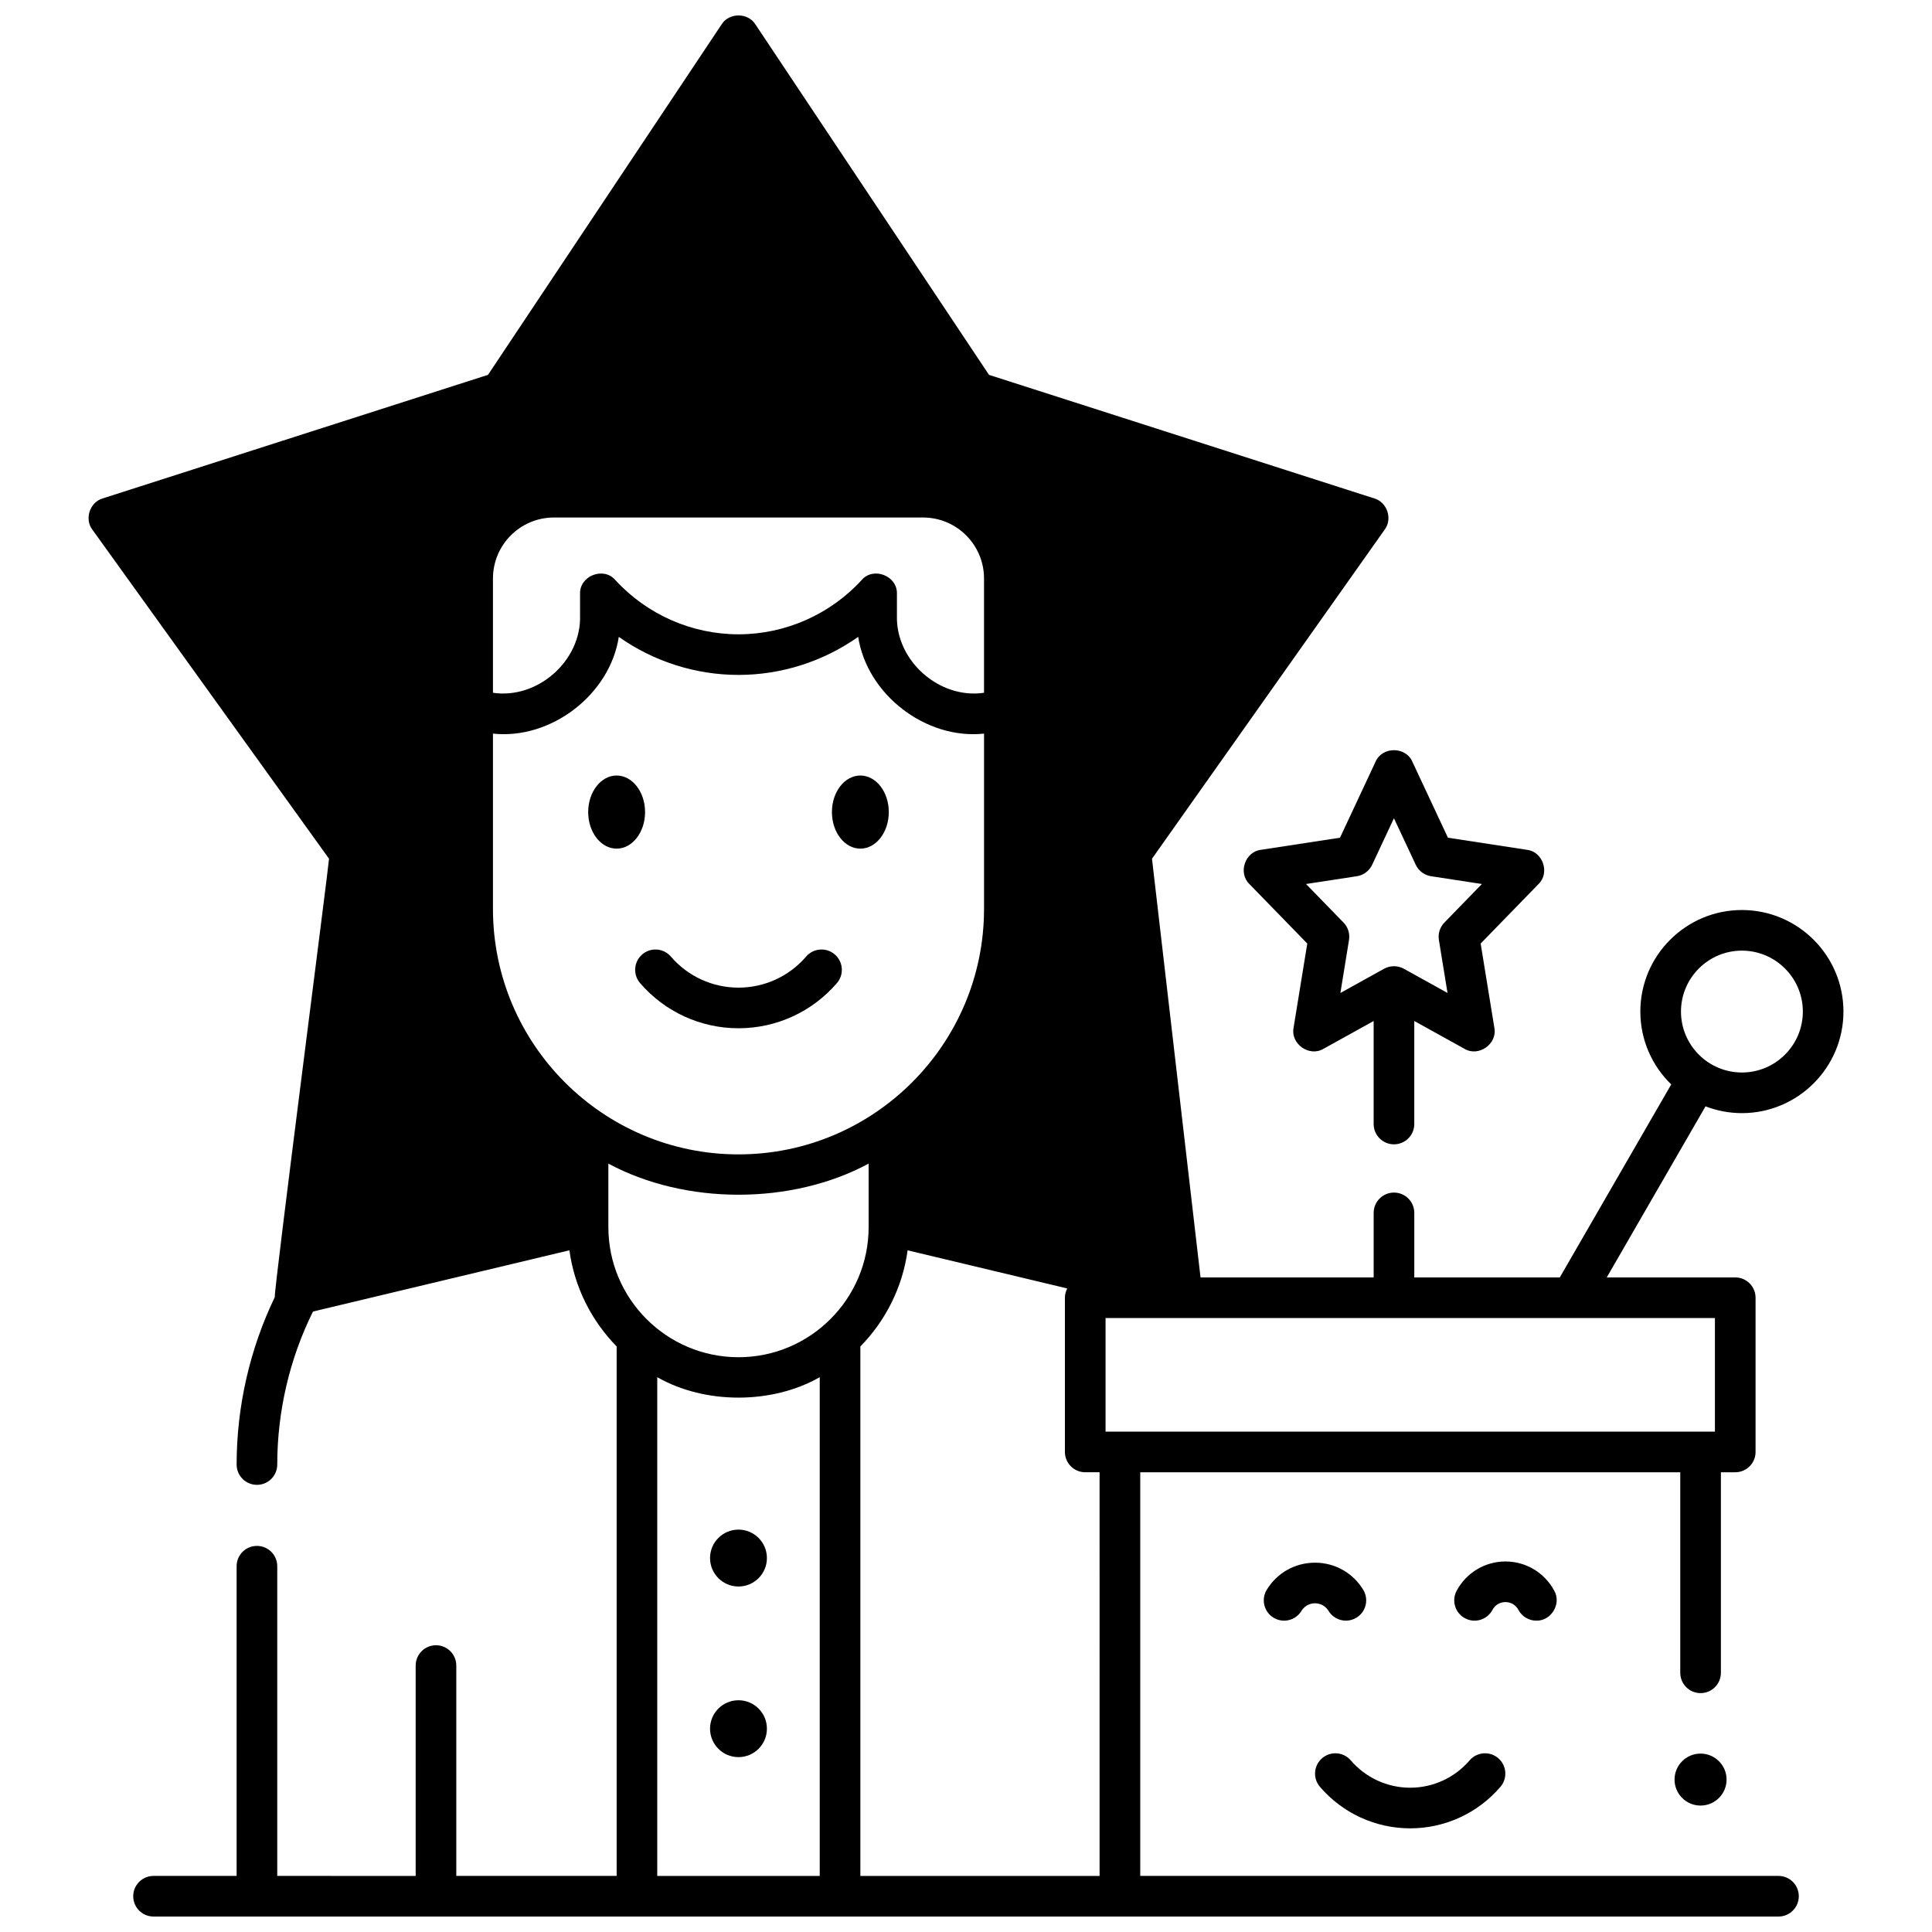 <?xml version="1.0" encoding="UTF-8"?>
<!-- Uploaded to: ICON Repo, www.iconrepo.com, Generator: ICON Repo Mixer Tools -->
<svg width="800px" height="800px" version="1.1" viewBox="144 144 512 512" xmlns="http://www.w3.org/2000/svg">
 <defs>
  <clipPath id="a">
   <path d="m167 148.09h466v503.81h-466z"/>
  </clipPath>
 </defs>
 <path d="m347.24 556.9c0 4.164-3.375 7.539-7.535 7.539-4.164 0-7.535-3.375-7.535-7.539 0-4.16 3.371-7.535 7.535-7.535 4.16 0 7.535 3.375 7.535 7.535"/>
 <path d="m347.24 602.12c0 4.16-3.375 7.535-7.535 7.535-4.164 0-7.535-3.375-7.535-7.535 0-4.164 3.371-7.535 7.535-7.535 4.16 0 7.535 3.371 7.535 7.535"/>
 <path d="m339.71 416.5c-10.039 0-19.547-4.367-26.086-11.98-1.938-2.254-1.68-5.652 0.578-7.59 2.254-1.938 5.652-1.68 7.59 0.578 4.488 5.231 11.02 8.227 17.918 8.227 6.898 0 13.426-3 17.918-8.227 1.938-2.258 5.332-2.516 7.59-0.578 2.254 1.938 2.516 5.336 0.578 7.59-6.539 7.617-16.047 11.98-26.086 11.98z"/>
 <path d="m314.95 359.21c0 5.352-3.375 9.688-7.535 9.688-4.164 0-7.539-4.336-7.539-9.688 0-5.352 3.375-9.688 7.539-9.688 4.16 0 7.535 4.336 7.535 9.688"/>
 <path d="m379.54 359.21c0 5.352-3.375 9.688-7.535 9.688-4.164 0-7.535-4.336-7.535-9.688 0-5.352 3.371-9.688 7.535-9.688 4.16 0 7.535 4.336 7.535 9.688"/>
 <path d="m517.72 628.53c-9.199 0-17.918-4.008-23.918-11-1.938-2.254-1.676-5.652 0.578-7.59 2.258-1.938 5.652-1.676 7.59 0.578 3.949 4.602 9.691 7.246 15.746 7.246s11.797-2.641 15.746-7.246c1.938-2.254 5.336-2.516 7.59-0.578 2.258 1.938 2.516 5.336 0.578 7.59-5.992 6.988-14.707 11-23.91 11z"/>
 <path d="m500.68 573.49c-1.812 0-3.582-0.918-4.598-2.578-1.117-1.824-2.887-2.023-3.594-2.023-0.711 0-2.481 0.195-3.594 2.023-1.551 2.539-4.863 3.336-7.402 1.789-2.539-1.551-3.336-4.863-1.789-7.398 2.746-4.492 7.523-7.176 12.781-7.176 5.258 0 10.035 2.684 12.781 7.176 1.551 2.535 0.75 5.852-1.789 7.398-0.871 0.531-1.84 0.789-2.797 0.789z"/>
 <path d="m551.15 573.49c-1.926 0-3.785-1.035-4.754-2.848-0.996-1.867-2.738-2.07-3.438-2.07-0.703 0-2.441 0.203-3.438 2.07-1.398 2.625-4.66 3.617-7.281 2.215-2.625-1.398-3.613-4.66-2.215-7.285 2.559-4.789 7.512-7.766 12.938-7.766 5.422 0 10.379 2.977 12.938 7.766 1.961 3.457-0.812 8.008-4.75 7.918z"/>
 <path d="m508.54 345.86-9.426 20.141-20.965 3.211c-4.215 0.508-6.102 6.129-3.043 9.074l15.336 15.762-3.633 22.324c-0.84 4.281 4.18 7.809 7.922 5.574l13.301-7.371v27.301c0 2.973 2.41 5.383 5.383 5.383 2.973 0 5.383-2.41 5.383-5.383v-27.301l13.301 7.371c3.738 2.238 8.766-1.293 7.922-5.574l-3.633-22.324 15.336-15.762c3.055-2.945 1.172-8.566-3.043-9.074l-20.965-3.211-9.426-20.141c-1.746-4.07-8.008-4.07-9.75 0zm10.645 27.309c0.762 1.629 2.285 2.766 4.059 3.039l13.473 2.062-9.938 10.215c-1.188 1.223-1.73 2.934-1.457 4.617l2.285 14.047-11.586-6.426c-1.602-0.887-3.617-0.887-5.219 0l-11.586 6.426 2.285-14.047c0.273-1.684-0.266-3.394-1.457-4.617l-9.938-10.215 13.473-2.062c1.773-0.273 3.297-1.414 4.059-3.039l5.769-12.328z"/>
 <g clip-path="url(#a)">
  <path d="m605.62 438.99c14.84 0 26.914-12.074 26.914-26.914 0-14.84-12.074-26.914-26.914-26.914s-26.914 12.074-26.914 26.914c0 7.566 3.144 14.41 8.188 19.305l-29.531 51.148h-38.562v-17.102c0-2.973-2.41-5.383-5.383-5.383-2.973 0-5.383 2.41-5.383 5.383v17.102h-45.883l-12.863-110.96 61.684-87.242c2.113-2.824 0.637-7.246-2.75-8.234l-102.12-32.75-61.91-92.883c-1.977-3.156-6.984-3.156-8.957 0l-61.91 92.879-102.12 32.75c-3.402 0.988-4.875 5.449-2.727 8.27l62.719 87.211c-0.074 1.941-14.629 114.33-14.383 116.2-6.617 13.754-10.105 29-10.105 44.344 0 2.973 2.41 5.383 5.383 5.383 2.973 0 5.383-2.41 5.383-5.383 0-14.055 3.266-28.02 9.461-40.543l67.961-16.23c1.348 9.852 5.883 18.699 12.523 25.48v140.31h-42.496v-55.742c0-2.973-2.41-5.383-5.383-5.383s-5.383 2.41-5.383 5.383v55.75l-36.684-0.004v-82.074c0-2.973-2.41-5.383-5.383-5.383-2.973 0-5.383 2.41-5.383 5.383v82.074h-22.02c-2.973 0-5.383 2.41-5.383 5.383 0 2.973 2.41 5.383 5.383 5.383h430.63c2.973 0 5.383-2.41 5.383-5.383 0-2.973-2.41-5.383-5.383-5.383h-169.14v-106.97h143.11v53.145c0 2.973 2.41 5.383 5.383 5.383 2.973 0 5.383-2.41 5.383-5.383v-53.145h3.805c2.973 0 5.383-2.41 5.383-5.383v-40.871c0-2.973-2.41-5.383-5.383-5.383h-34.055l26.176-45.336c2.996 1.156 6.246 1.797 9.648 1.797zm-233.28-141.27c-8.371 9.141-20.262 14.379-32.633 14.379-12.371 0-24.266-5.242-32.633-14.379-3.102-3.621-9.512-1.129-9.352 3.637v5.789c0.344 12.008-11.297 22.215-23.082 20.445v-30.297c0-8.906 7.246-16.148 16.148-16.148h97.84c8.906 0 16.148 7.246 16.148 16.148v30.297c-11.785 1.766-23.426-8.438-23.082-20.445v-5.789c0.156-4.766-6.254-7.262-9.355-3.637zm-97.703 87.148v-46.453c15.395 1.645 30.992-10.32 33.352-25.637 9.211 6.496 20.301 10.082 31.719 10.082s22.504-3.59 31.719-10.082c2.363 15.309 17.949 27.289 33.352 25.637v46.453c0 35.871-29.184 65.055-65.082 65.055-35.875 0-65.059-29.184-65.059-65.055zm86.602 256.27h-43.062v-132.17c12.625 7.219 30.438 7.219 43.062 0zm-21.531-137.46c-19.016 0-34.484-15.469-34.484-34.484v-16.828c20.418 10.992 48.555 11 68.973 0.004v16.824c0 19.012-15.473 34.484-34.488 34.484zm95.695 137.46h-63.398v-140.31c6.641-6.777 11.176-15.625 12.523-25.48l42.305 10.105c-0.383 0.738-0.621 1.566-0.621 2.457v40.871c0 2.973 2.41 5.383 5.383 5.383h3.805zm163.07-117.74h-161.49v-30.105h161.49zm7.152-127.47c8.906 0 16.148 7.246 16.148 16.148 0 8.906-7.246 16.148-16.148 16.148-8.906 0-16.148-7.246-16.148-16.148 0-8.906 7.246-16.148 16.148-16.148z"/>
 </g>
 <path d="m601.56 615.61c0 3.801-3.086 6.883-6.894 6.883-3.809 0-6.894-3.082-6.894-6.883 0-3.805 3.086-6.887 6.894-6.887 3.809 0 6.894 3.082 6.894 6.887"/>
</svg>